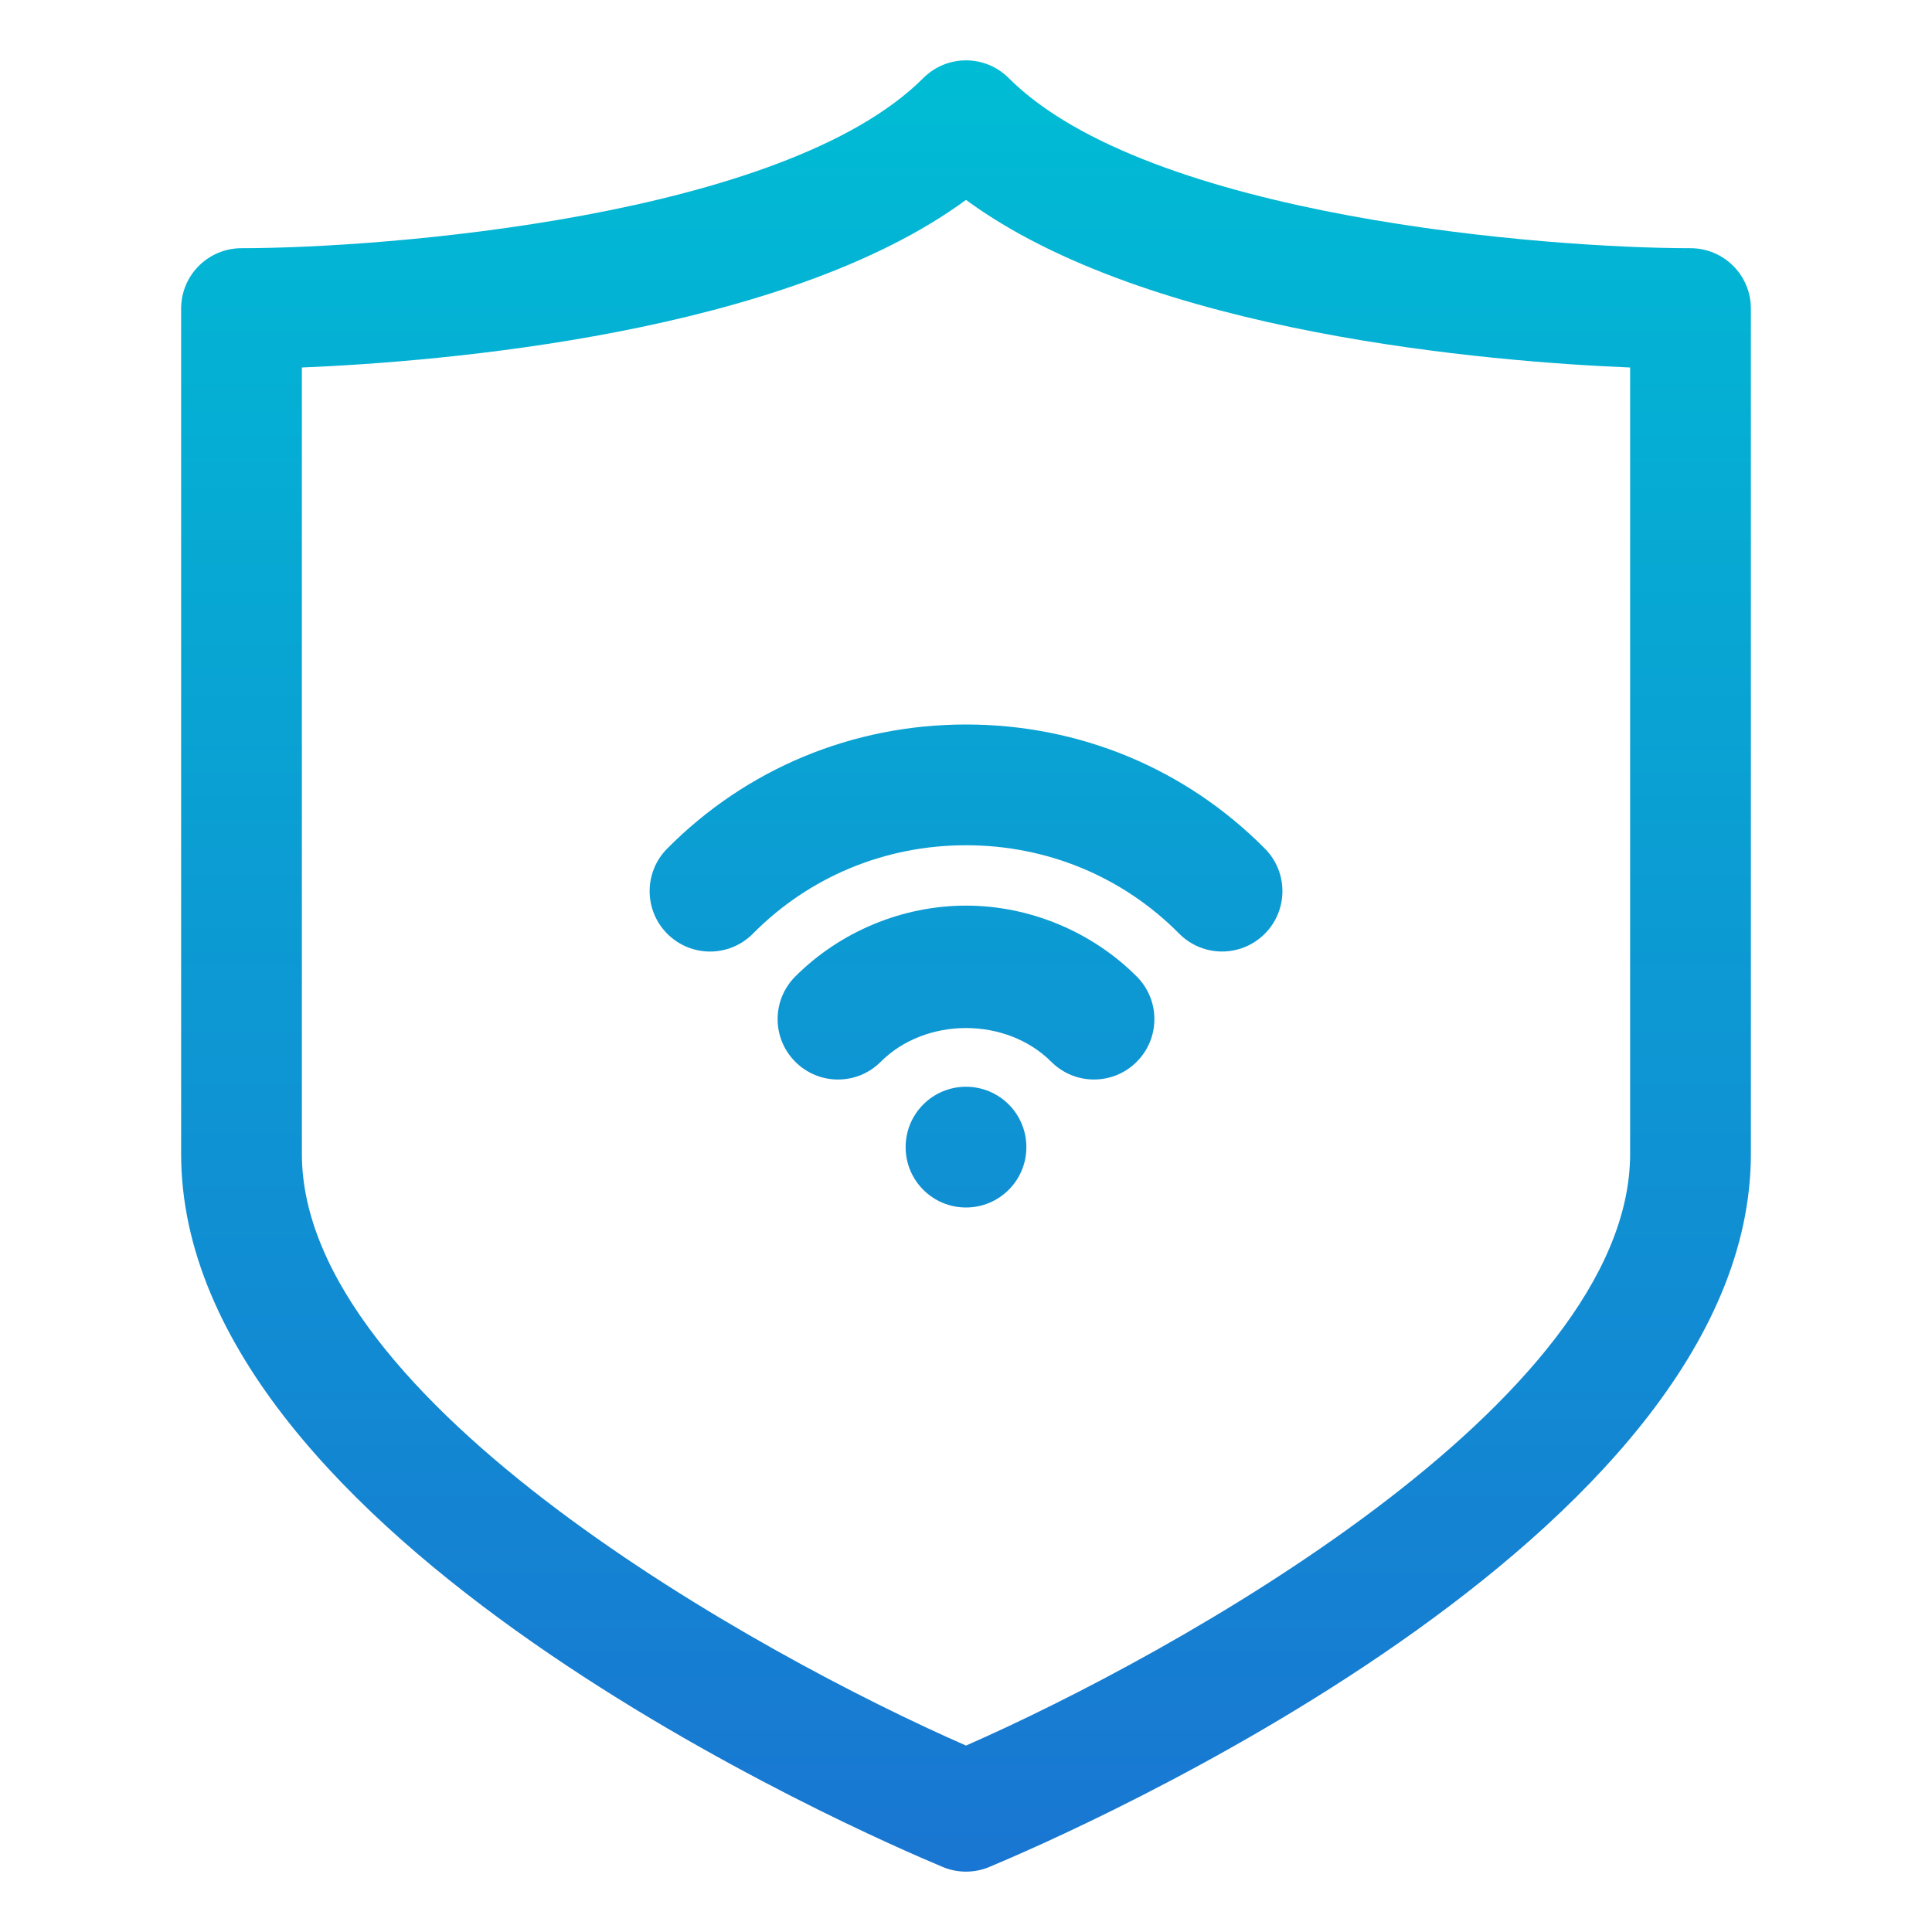 <svg height="512" viewBox="0 0 32 32" width="512" xmlns="http://www.w3.org/2000/svg" xmlns:xlink="http://www.w3.org/1999/xlink"><linearGradient id="SVGID_1_" gradientUnits="userSpaceOnUse" x1="16" x2="16" y1="1" y2="31"><stop offset="0" stop-color="#00bcd4"/><stop offset="1" stop-color="#1976d2"/></linearGradient><g id="shield"><path d="m28 4.111c-2.357 0-8.981-.506-11.293-2.818-.391-.391-1.023-.391-1.414 0-2.308 2.308-8.935 2.817-11.293 2.818-.552 0-1.0.448-1 1v14c0 6.371 11.324 11.273 12.615 11.812.123.052.254.077.385.077s.262-.025.385-.077c1.291-.538 12.615-5.44 12.615-11.812v-14c0-.553-.448-1-1-1zm-1 15c0 4.114-7.602 8.311-11 9.801-3.398-1.488-11-5.681-11-9.801v-13.024c2.305-.096 7.978-.556 11-2.776 3.022 2.221 8.695 2.681 11 2.776zm-11-7.111c1.878 0 3.637.73 4.951 2.056.389.393.386 1.025-.006 1.414-.195.193-.45.29-.704.29-.257 0-.515-.099-.71-.296-.935-.944-2.189-1.464-3.53-1.464s-2.595.52-3.53 1.464c-.389.393-1.021.396-1.415.006-.392-.389-.395-1.021-.006-1.414 1.314-1.325 3.072-2.056 4.951-2.056zm2.827 4.173c.391.391.391 1.023 0 1.414-.195.195-.451.293-.707.293s-.512-.098-.707-.293c-.746-.746-2.08-.746-2.826 0-.391.391-1.023.391-1.414 0s-.391-1.023 0-1.414c.745-.745 1.776-1.173 2.827-1.173s2.082.428 2.827 1.173zm-1.827 2.827c0 .553-.448 1-1 1s-1-.447-1-1 .448-1 1-1 1 .447 1 1z" fill="url(#SVGID_1_)"/></g></svg>